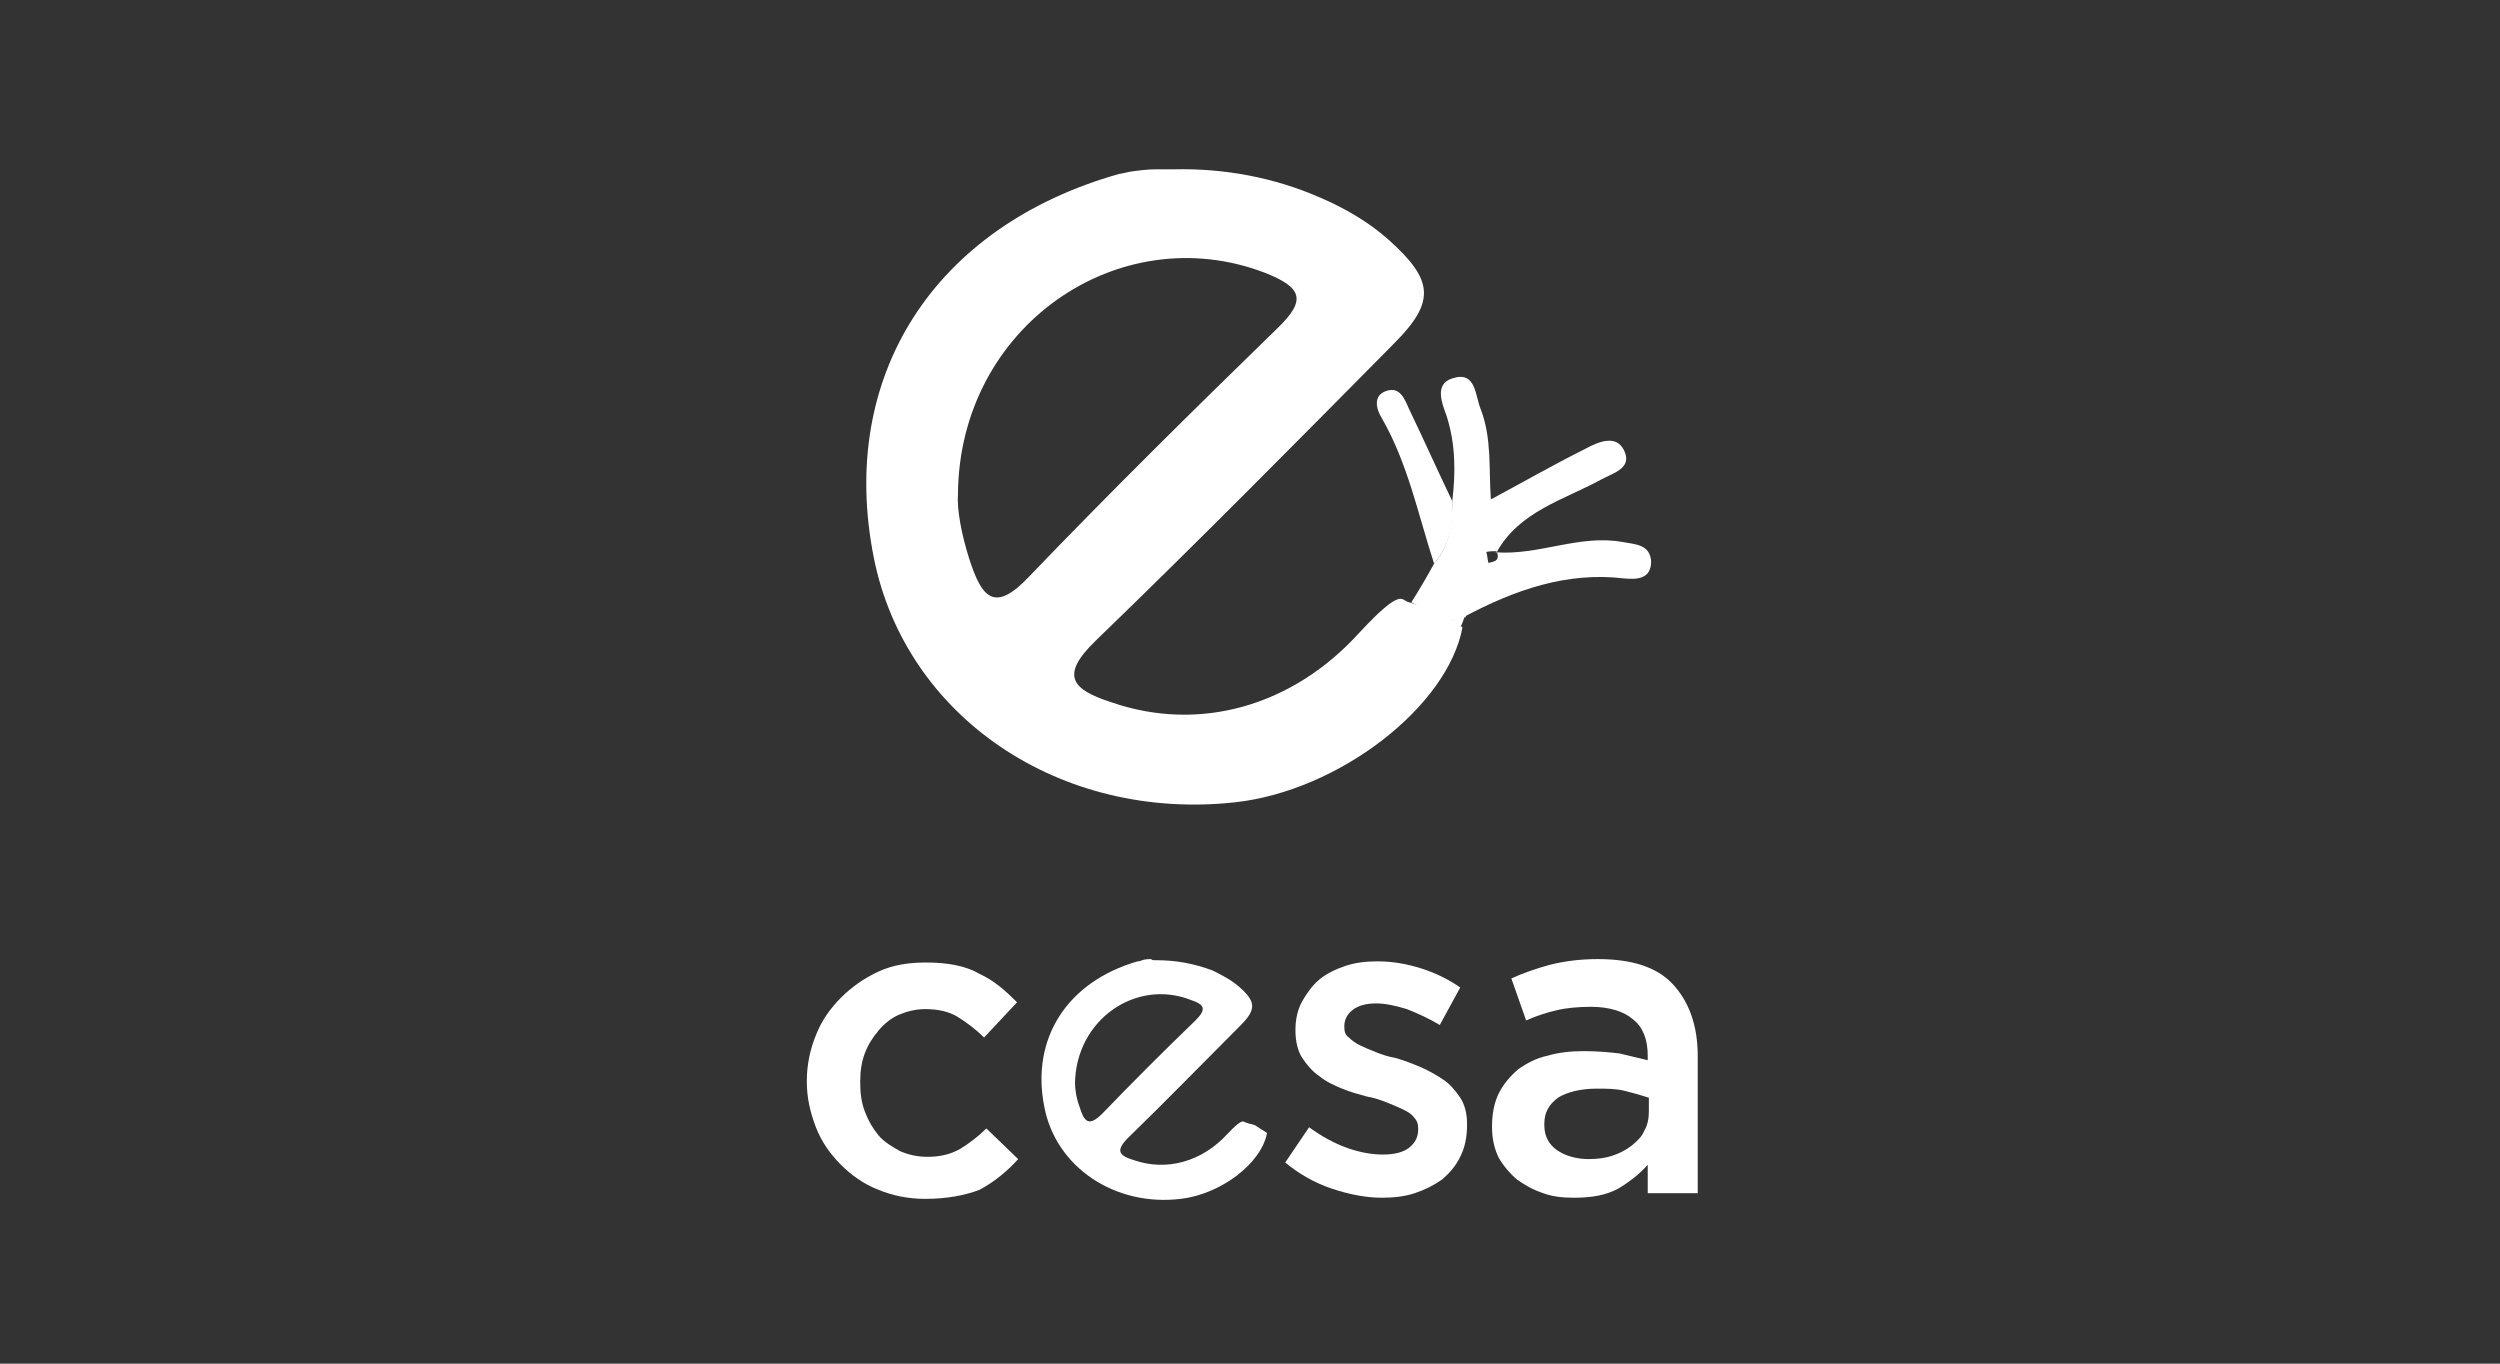 <?xml version="1.0" encoding="utf-8"?>
<!-- Generator: Adobe Illustrator 28.0.0, SVG Export Plug-In . SVG Version: 6.00 Build 0)  -->
<svg version="1.1" id="svg3317" xmlns:svg="http://www.w3.org/2000/svg"
	 xmlns="http://www.w3.org/2000/svg" xmlns:xlink="http://www.w3.org/1999/xlink" x="0px" y="0px" viewBox="0 0 220 120"
	 enable-background="new 0 0 220 120" xml:space="preserve">
<rect x="0" y="0" width="220" height="120" fill="#333333" stroke="none"/>
<path fill="#FFFFFF" d="M103.3,14.9c4.4-0.1,8.8,0.7,12.9,2.5c2.1,0.9,4.2,2.1,6,3.7c3.9,3.5,4.2,5.4,0.5,9.1
	c-8.7,8.8-17.4,17.6-26.3,26.2c-3.2,3.1-2,4.3,1.4,5.4c7.8,2.7,16,0.3,21.8-6.1c3.9-4.2,3.7-2.8,4.4-2.7c0.6,0.2,1.2,0.4,1.8,0.5
	l2.9,1.7c-1.3,7-10.9,14.4-20,15.4c-15.4,1.7-29-7.5-31.8-21.5c-3.2-16,5.3-29.2,21.6-33.8c0.1,0,0.5-0.1,1-0.2
	c0.7-0.1,1.5-0.2,2.2-0.2C102.2,14.9,102.4,14.9,103.3,14.9z M84.3,43.5c-0.1,1.3,0.3,3.5,1,5.7c1.1,3.4,2.2,4.8,5.3,1.5
	c7.1-7.4,14.4-14.6,21.8-21.8c2.6-2.5,2.2-3.6-1.1-4.9C98.5,19.1,84.4,28.7,84.3,43.5z"/>
<path fill="#FFFFFF" d="M127.6,54.7c-1.1-0.6-2.3-1.1-3.4-1.7c0.7-1.1,1.4-2.3,2-3.4c1.4-1.6,1.6-3.5,1.6-5.5c0.3-2.5,0.3-5-0.5-7.5
	c-0.4-1.1-1.1-2.8,0.5-3.3c2.1-0.7,2,1.5,2.5,2.7c1,2.6,0.7,5.3,0.9,8c-0.1,1.5-0.3,3.1-0.4,4.6c0.1,0.3,0.1,0.7,0.2,1
	c-1.1,1.4-2.7,2.6-2,4.7c0,0,0,0,0,0C128.5,54.4,128,54.6,127.6,54.7z"/>
<path fill="#FFFFFF" d="M128.8,54.3c-0.7-2.2,0.9-3.3,2-4.7c0.5-0.2,1.3-0.1,0.9-1.1l-0.1,0.1c3.8,0.3,7.4-1.6,11.2-0.9
	c1.1,0.2,2.4,0.2,2.5,1.7c0,1.6-1.3,1.6-2.4,1.5C137.9,50.3,133.3,51.9,128.8,54.3z"/>
<path fill="#FFFFFF" d="M127.8,44.1c0.1,2-0.2,3.9-1.6,5.5c-1.4-4.3-2.3-8.8-4.6-12.8c-0.5-0.8-0.8-2,0.4-2.4c1.2-0.4,1.6,0.7,2,1.6
	C125.3,38.7,126.5,41.4,127.8,44.1z"/>
<path fill="#FFFFFF" d="M130.7,48.6c0.1-1.5,0.3-3.1,0.4-4.6c2.8-1.5,5.6-3.1,8.4-4.5c1.1-0.6,2.7-1.3,3.4,0.1c0.8,1.6-0.9,2-2,2.6
	c-3.3,1.8-7.2,2.8-9.2,6.4c0,0,0.1-0.1,0.1-0.1C131.4,48.5,131,48.5,130.7,48.6z"/>
<path fill="#FFFFFF" d="M127.6,54.7c0.4-0.2,0.9-0.3,1.3-0.5c-0.1,0.3-0.2,0.7-0.4,1C128.2,55.1,127.9,54.9,127.6,54.7z"/>
<g>
	<path fill="#FFFFFF" d="M81.4,105.5c-1.5,0-2.9-0.3-4.1-0.8c-1.3-0.5-2.4-1.3-3.3-2.2c-0.9-0.9-1.7-2-2.2-3.3
		c-0.5-1.3-0.8-2.6-0.8-4v-0.1c0-1.4,0.3-2.8,0.8-4c0.5-1.3,1.3-2.4,2.2-3.3s2-1.7,3.3-2.3c1.3-0.6,2.7-0.8,4.2-0.8
		c1.9,0,3.5,0.3,4.7,1c1.3,0.6,2.3,1.5,3.3,2.5l-2.9,3.1c-0.7-0.7-1.5-1.3-2.3-1.8s-1.8-0.7-2.9-0.7c-0.8,0-1.6,0.2-2.3,0.5
		c-0.7,0.3-1.3,0.8-1.8,1.4c-0.5,0.6-0.9,1.2-1.2,2c-0.3,0.8-0.4,1.6-0.4,2.5v0.1c0,0.9,0.1,1.7,0.4,2.5c0.3,0.8,0.7,1.5,1.2,2.1
		c0.5,0.6,1.2,1,1.9,1.4c0.7,0.3,1.5,0.5,2.4,0.5c1.1,0,2-0.2,2.9-0.7c0.8-0.5,1.6-1.1,2.3-1.8l2.8,2.7c-1,1.1-2.1,2-3.4,2.7
		C84.9,105.2,83.3,105.5,81.4,105.5z"/>
	<path fill="#FFFFFF" d="M121.6,105.4c-1.4,0-2.9-0.3-4.4-0.8c-1.5-0.5-2.9-1.3-4.1-2.3l2.1-3.1c1.1,0.8,2.2,1.4,3.3,1.8
		s2.2,0.6,3.2,0.6c1,0,1.8-0.2,2.3-0.6c0.5-0.4,0.8-0.9,0.8-1.6v-0.1c0-0.4-0.1-0.7-0.4-1c-0.2-0.3-0.6-0.5-1-0.7s-0.9-0.4-1.4-0.6
		c-0.5-0.2-1.1-0.4-1.7-0.5c-0.7-0.2-1.5-0.4-2.2-0.7c-0.7-0.3-1.4-0.6-2-1.1c-0.6-0.4-1.1-1-1.5-1.6s-0.6-1.5-0.6-2.4v-0.1
		c0-0.9,0.2-1.8,0.6-2.5s0.9-1.4,1.5-1.9c0.6-0.5,1.4-0.9,2.3-1.2c0.9-0.3,1.8-0.4,2.8-0.4c1.3,0,2.5,0.2,3.8,0.6
		c1.3,0.4,2.5,1,3.5,1.7l-1.8,3.3c-1-0.6-1.9-1-2.9-1.4c-1-0.3-1.9-0.5-2.7-0.5c-0.9,0-1.6,0.2-2.1,0.6c-0.5,0.4-0.7,0.9-0.7,1.4
		v0.1c0,0.4,0.1,0.7,0.4,0.9c0.3,0.3,0.6,0.5,1,0.7s0.9,0.4,1.4,0.6c0.5,0.2,1.1,0.4,1.7,0.5c0.7,0.2,1.5,0.5,2.2,0.8
		c0.7,0.3,1.4,0.7,2,1.1c0.6,0.4,1.1,1,1.5,1.6s0.6,1.4,0.6,2.3v0.1c0,1.1-0.2,2-0.6,2.8c-0.4,0.8-0.9,1.4-1.6,2
		c-0.7,0.5-1.5,0.9-2.4,1.2C123.6,105.3,122.6,105.4,121.6,105.4z"/>
	<path fill="#FFFFFF" d="M145,105v-2.5c-0.7,0.8-1.6,1.5-2.6,2.1c-1.1,0.6-2.4,0.8-3.9,0.8c-1,0-1.9-0.1-2.7-0.4
		c-0.9-0.3-1.6-0.7-2.3-1.2c-0.6-0.5-1.2-1.2-1.6-1.9c-0.4-0.8-0.6-1.7-0.6-2.7v-0.1c0-1.1,0.2-2.1,0.6-2.9s1-1.5,1.7-2.1
		c0.7-0.5,1.6-1,2.6-1.2c1-0.3,2.1-0.4,3.2-0.4c1.2,0,2.2,0.1,3.1,0.2c0.8,0.2,1.7,0.4,2.5,0.6v-0.4c0-1.4-0.4-2.5-1.3-3.2
		c-0.8-0.7-2.1-1.1-3.7-1.1c-1.1,0-2.2,0.1-3,0.3c-0.9,0.2-1.8,0.5-2.7,0.9l-1.3-3.7c1.1-0.5,2.3-0.9,3.4-1.2
		c1.2-0.3,2.6-0.5,4.2-0.5c3,0,5.2,0.7,6.6,2.2c1.4,1.5,2.2,3.6,2.2,6.3V105H145z M145.1,96.6c-0.6-0.2-1.3-0.4-2.1-0.6
		c-0.8-0.2-1.6-0.2-2.5-0.2c-1.4,0-2.6,0.3-3.4,0.8c-0.8,0.6-1.2,1.3-1.2,2.3V99c0,1,0.4,1.7,1.1,2.2c0.7,0.5,1.7,0.8,2.8,0.8
		c0.8,0,1.5-0.1,2.1-0.3c0.6-0.2,1.2-0.5,1.7-0.9c0.5-0.4,0.9-0.8,1.1-1.3c0.3-0.5,0.4-1.1,0.4-1.7V96.6z"/>
	<path fill="#FFFFFF" d="M101.8,84.5c1.7,0,3.3,0.3,4.9,0.9c0.8,0.4,1.6,0.8,2.3,1.4c1.5,1.3,1.6,2,0.2,3.4
		c-3.3,3.3-6.6,6.7-9.9,9.9c-1.2,1.2-0.8,1.6,0.5,2c2.9,1,6,0.1,8.2-2.3c1.5-1.6,1.4-1,1.7-1c0.2,0.1,0.4,0.1,0.7,0.2l1.1,0.7
		c-0.5,2.7-4.1,5.4-7.6,5.8c-5.8,0.7-11-2.8-12-8.1c-1.2-6,2-11,8.2-12.8c0.1,0,0.2,0,0.4-0.1c0.3-0.1,0.6-0.1,0.8-0.1
		C101.4,84.5,101.4,84.5,101.8,84.5z M94.6,95.3c0,0.5,0.1,1.3,0.4,2.1c0.4,1.3,0.8,1.8,2,0.6c2.7-2.8,5.4-5.5,8.2-8.2
		c1-1,0.8-1.4-0.4-1.8C100,86.1,94.7,89.7,94.6,95.3z"/>
</g>
</svg>
